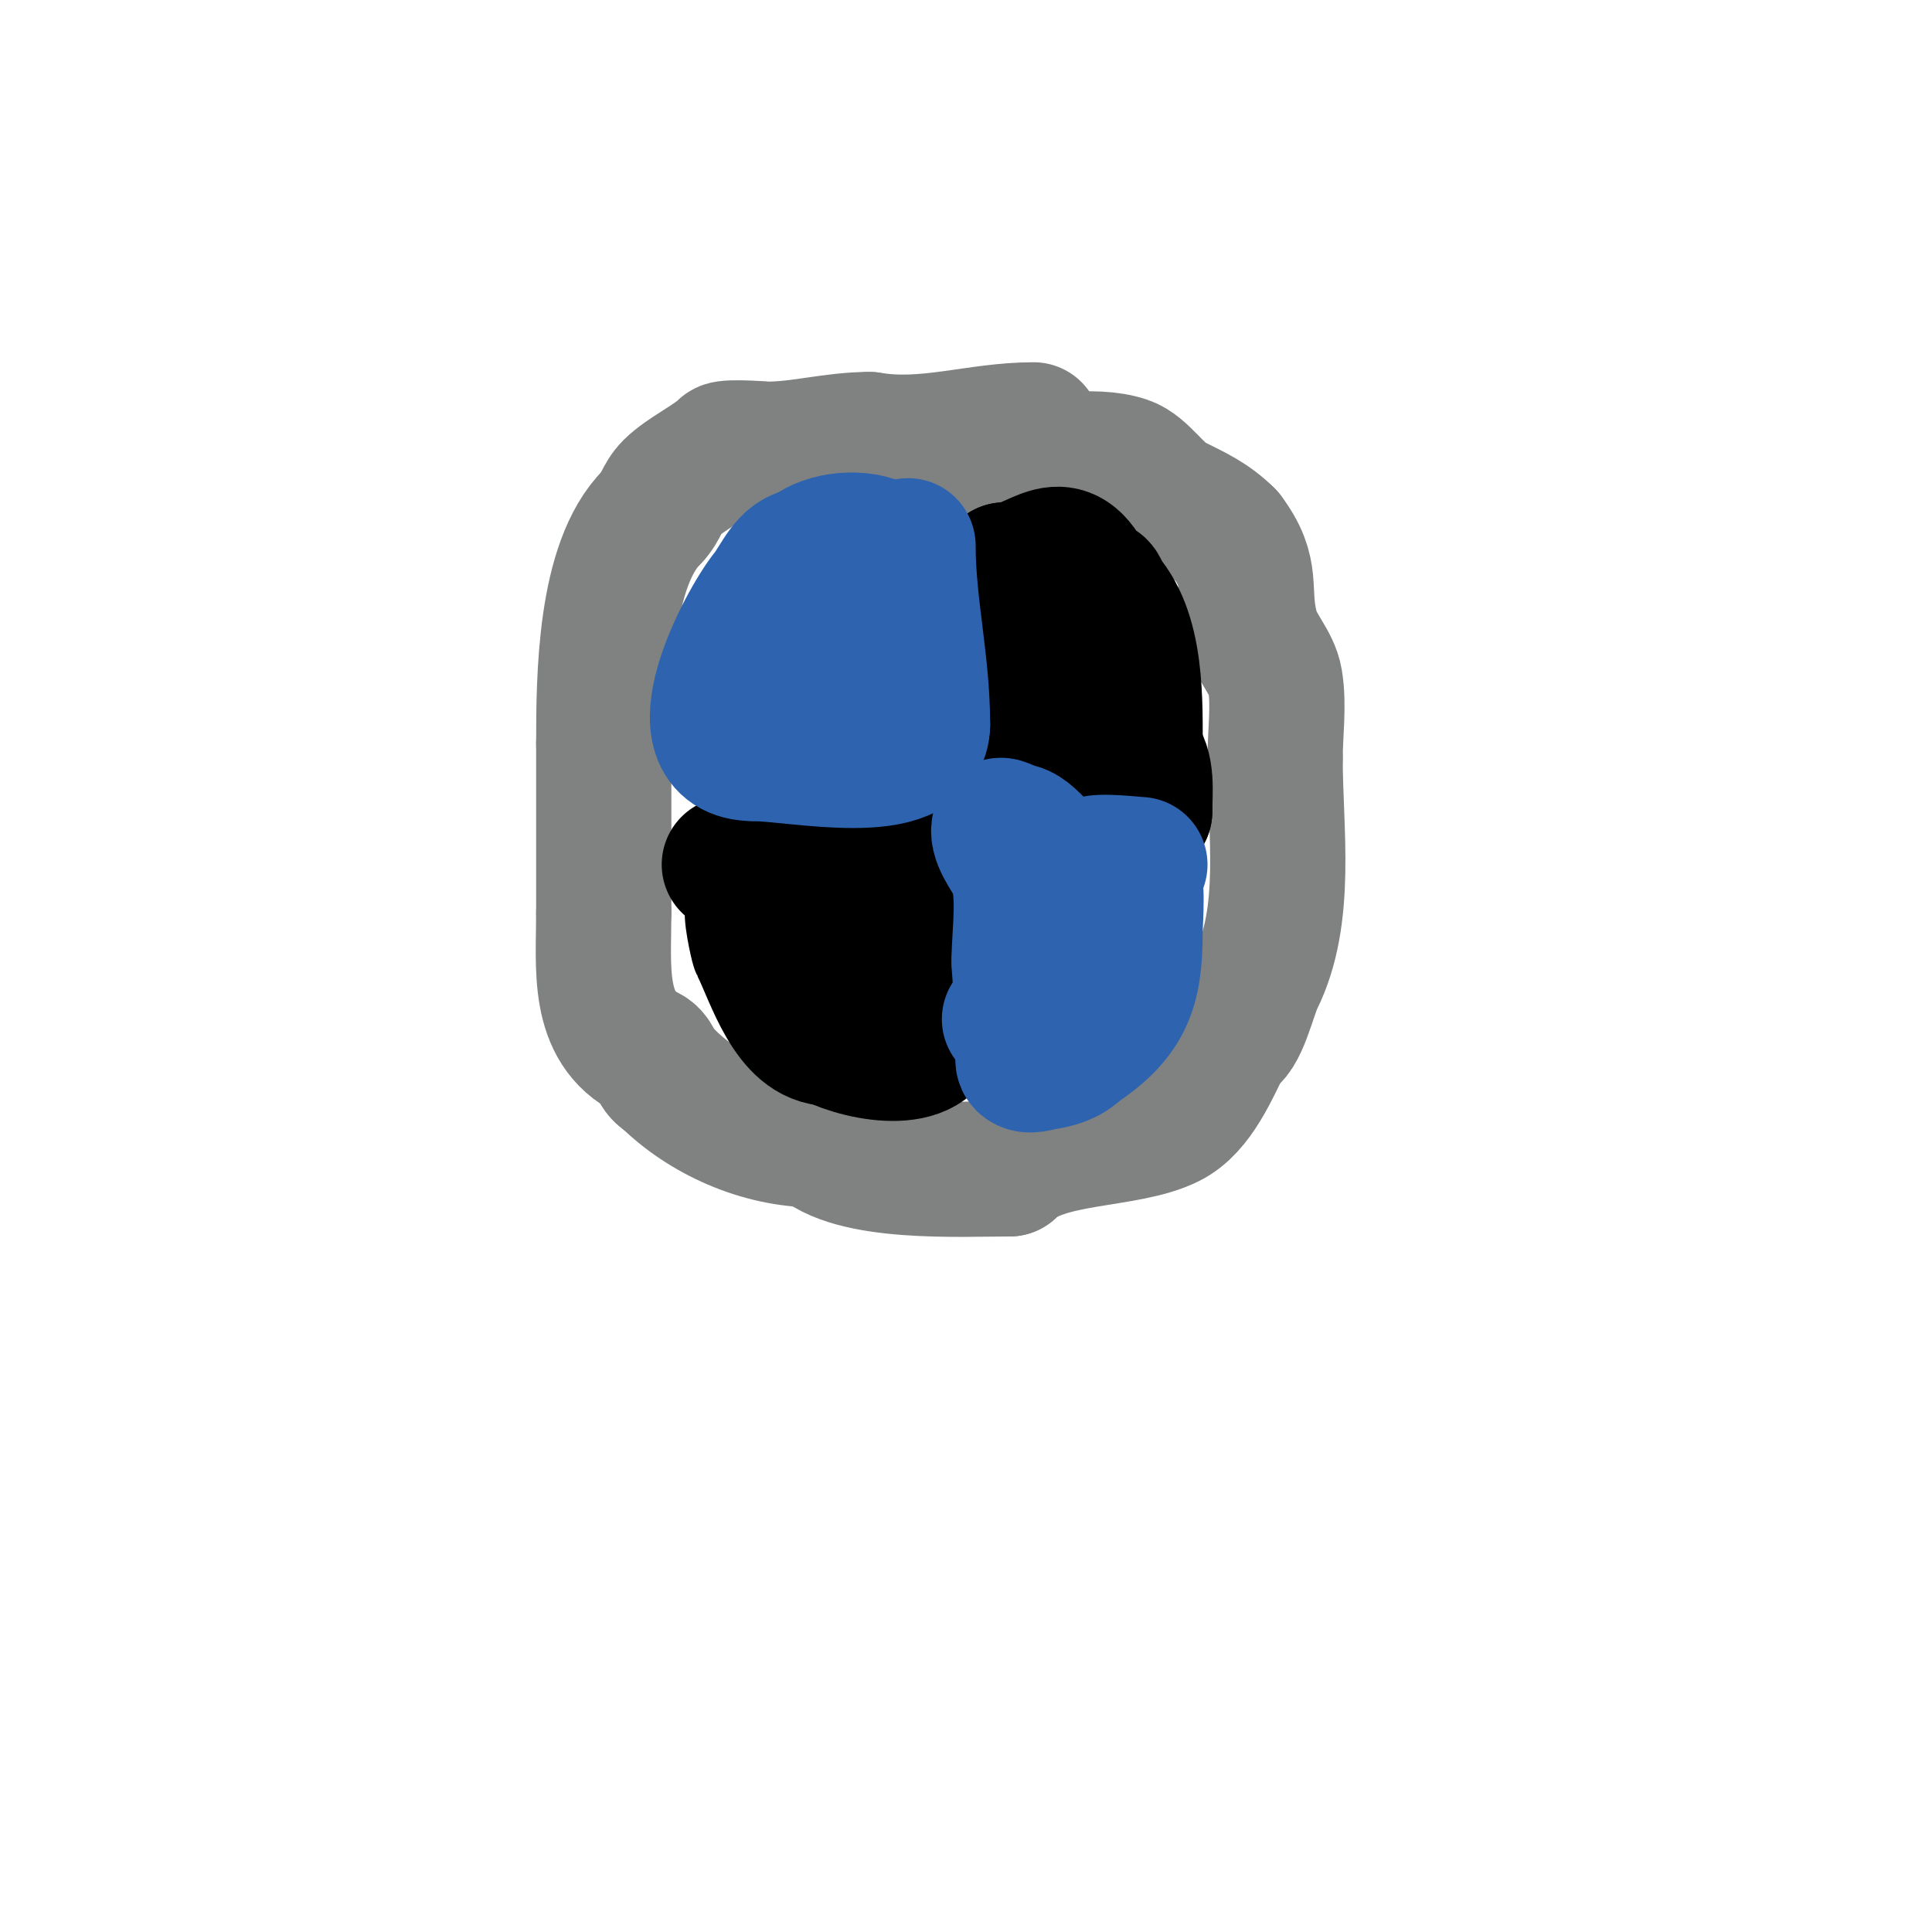 <svg viewBox='0 0 400 400' version='1.1' xmlns='http://www.w3.org/2000/svg' xmlns:xlink='http://www.w3.org/1999/xlink'><g fill='none' stroke='#808282' stroke-width='28' stroke-linecap='round' stroke-linejoin='round'><path d='M209,96c7.19,0 17.294,-2.235 24,0c3.493,1.164 6.194,6.097 10,8c4.251,2.126 7.589,3.589 11,7'/><path d='M254,111c5.794,7.725 2.971,10.885 5,19c1.065,4.26 4.352,7.111 5,11c0.833,4.996 0,10.915 0,16'/><path d='M264,157c0,15.125 2.753,32.495 -4,46c-1.287,2.574 -3.432,12 -6,12'/><path d='M254,215c-3.048,6.096 -6.23,14.115 -12,17c-8.903,4.452 -25.951,2.951 -33,10'/><path d='M209,242c-10.455,0 -32.725,1.275 -40,-6'/><path d='M169,236c-11.673,0 -23.385,-5.385 -31,-13'/><path d='M138,223c-2.514,-1.257 -1.887,-3.944 -4,-5c-10.574,-5.287 -9,-17.579 -9,-29'/><path d='M125,189c0,-11.667 0,-23.333 0,-35'/><path d='M125,154c0,-13.736 0.154,-37.154 10,-47'/><path d='M135,107c1.841,-1.841 2.042,-4.042 4,-6c2.841,-2.841 8.49,-5.49 11,-8c0.605,-0.605 8.98,0 9,0c6.876,0 13.614,-2 21,-2'/><path d='M180,91c11.904,1.984 22.243,-2 34,-2'/></g>
<g fill='none' stroke='#000000' stroke-width='28' stroke-linecap='round' stroke-linejoin='round'><path d='M151,179c15.23,0 30.635,1 46,1'/><path d='M197,180c-1.979,0 -1,10.619 -1,13c0,1.92 1.59,14.41 0,16c-0.667,0.667 -2,1.057 -2,2'/><path d='M194,211c0,10.103 -15.162,7.419 -22,4'/><path d='M172,215c-8.307,0 -11.945,-12.889 -15,-19c-0.173,-0.346 -1.861,-7.856 -1,-8c1.973,-0.329 4,0 6,0'/><path d='M162,188c6.003,1.501 10.842,2 17,2'/><path d='M207,165c2.153,0 1,-9.158 1,-11c0,-12 0,-24 0,-36'/><path d='M208,118c6.759,0 11.766,-8.468 17,2c0.917,1.833 3,0.375 3,3'/><path d='M228,123c7.617,7.617 7,22.49 7,33'/><path d='M235,156c2.727,2.727 2,8.095 2,12'/><path d='M237,168c-3.781,3.781 -14.692,2 -20,2'/><path d='M217,170c0,1.916 -3.327,1 -5,1'/></g>
<g fill='none' stroke='#2d63af' stroke-width='28' stroke-linecap='round' stroke-linejoin='round'><path d='M188,113c0,12.29 3,24.157 3,37'/><path d='M191,150c0,11.827 -26.298,6 -35,6'/><path d='M156,156c-16.038,0 -1.933,-26.833 3,-33c2.275,-2.844 4.097,-8 8,-8'/><path d='M167,115c6.105,-6.105 27.878,-4.58 17,15c-1.883,3.39 -15,21.507 -15,10'/><path d='M169,140c0,-1.872 0.808,-3 3,-3'/><path d='M236,179c-0.944,0 -8.975,-1.025 -10,0c-5.586,5.586 -11,10.163 -11,18'/><path d='M215,197c-3.094,3.094 -3,17.609 -3,21c0,0.667 -0.471,1.529 0,2c0.943,0.943 2.685,0.219 4,0c2.783,-0.464 5.037,-1.037 7,-3'/><path d='M223,217c10.03,-6.686 12,-12.3 12,-24c0,-2.265 0.875,-12 -1,-12'/><path d='M234,181c0,-2.312 -9.628,-0.605 -12,-1c-5.615,-0.936 -8.443,-8 -12,-8'/><path d='M210,172c-0.621,0 -2.732,-1.536 -3,-1c-1.119,2.238 2.165,6.329 3,8c2.51,5.021 1,14.169 1,20'/><path d='M211,199c0,3.1 1.613,12 -2,12'/></g>
</svg>